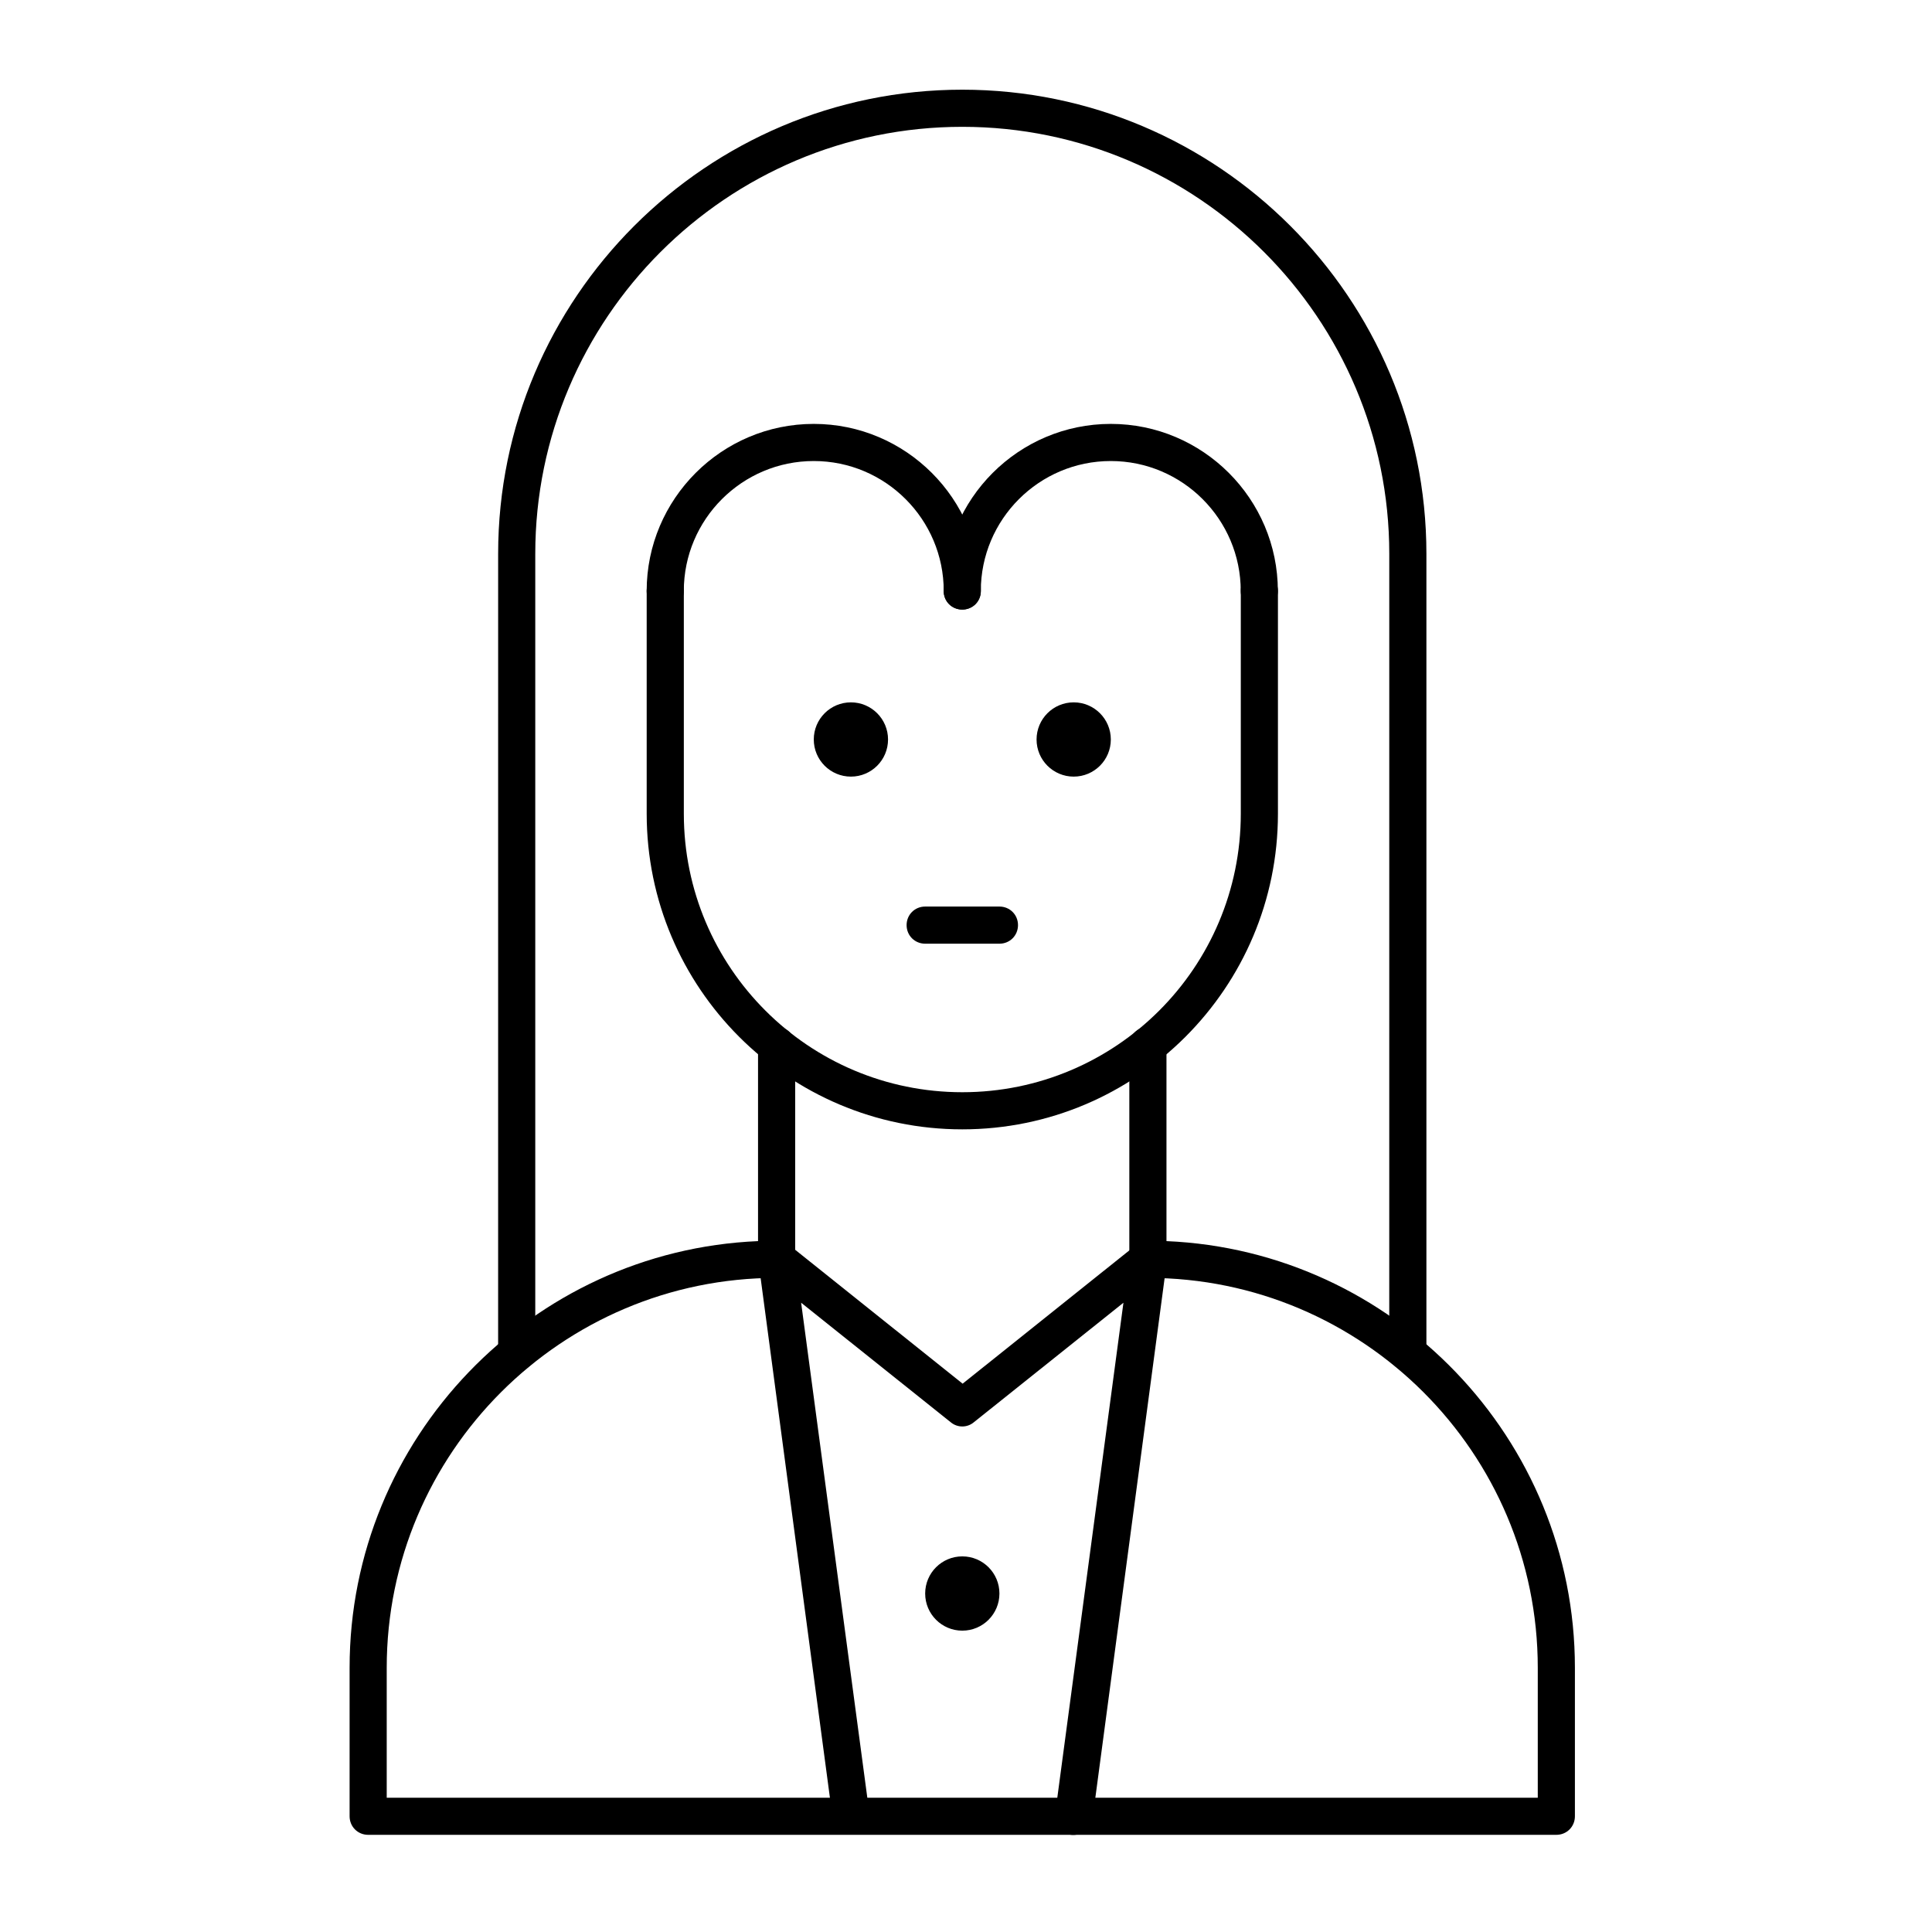 <?xml version="1.0" encoding="UTF-8"?>
<!-- Uploaded to: SVG Repo, www.svgrepo.com, Generator: SVG Repo Mixer Tools -->
<svg fill="#000000" width="800px" height="800px" version="1.1" viewBox="144 144 512 512" xmlns="http://www.w3.org/2000/svg">
 <g>
  <path d="m556.45 630.25h-314.88c-2.754 0-4.922-2.164-4.922-4.922v-39.359c0-60.715 48.117-110.5 108.24-113.06v-51.855c0-2.754 2.164-4.922 4.922-4.922 2.754 0 4.922 2.164 4.922 4.922l-0.004 56.68c0 2.754-2.164 4.922-4.922 4.922-56.973 0-103.32 46.348-103.32 103.32v34.441h305.04v-34.441c0-56.973-46.348-103.32-103.32-103.32-2.754 0-4.922-2.164-4.922-4.922v-56.68c0-2.754 2.164-4.922 4.922-4.922 2.754 0 4.922 2.164 4.922 4.922v51.855c60.121 2.559 108.24 52.348 108.24 113.06v39.359c0 2.758-2.164 4.922-4.922 4.922z"/>
  <path d="m427.85 630.25c-2.656-0.395-4.625-2.856-4.231-5.512l18.105-135.5-39.656 31.684c-1.77 1.477-4.328 1.477-6.102 0l-39.656-31.684 18.105 135.4c0.395 2.656-1.574 5.215-4.231 5.512-2.656 0.395-5.215-1.574-5.512-4.231l-19.68-147.6c-0.59-4.43 4.527-7.281 7.969-4.527l46.148 36.898 46.148-36.898c3.445-2.754 8.562 0.098 7.969 4.527l-19.68 147.6c-0.484 2.754-2.945 4.625-5.699 4.328z"/>
  <path d="m408.86 394.09h-19.68c-2.754 0-4.922-2.164-4.922-4.922 0-2.754 2.164-4.922 4.922-4.922h19.68c2.754 0 4.922 2.164 4.922 4.922-0.004 2.758-2.168 4.922-4.922 4.922z"/>
  <path d="m379.34 339.97c0 5.438-4.406 9.84-9.84 9.84-5.438 0-9.84-4.402-9.84-9.84 0-5.434 4.402-9.84 9.84-9.84 5.434 0 9.84 4.406 9.84 9.84"/>
  <path d="m438.38 339.97c0 5.438-4.406 9.84-9.84 9.84s-9.84-4.402-9.84-9.84c0-5.434 4.406-9.84 9.84-9.84s9.84 4.406 9.84 9.84"/>
  <path d="m408.86 566.3c0 5.434-4.406 9.84-9.84 9.84-5.438 0-9.84-4.406-9.84-9.84 0-5.438 4.402-9.844 9.84-9.844 5.434 0 9.84 4.406 9.84 9.844"/>
  <path d="m399.02 443.29c-46.148 0-83.641-37.492-83.641-83.641v-59.039c0-2.754 2.164-4.922 4.922-4.922 2.754 0 4.922 2.164 4.922 4.922v59.039c0 40.738 33.062 73.801 73.801 73.801s73.801-33.062 73.801-73.801v-59.039c0-2.754 2.164-4.922 4.922-4.922 2.754 0 4.922 2.164 4.922 4.922v59.039c-0.008 46.152-37.5 83.641-83.648 83.641z"/>
  <path d="m517.09 507.35c-2.754 0-4.922-2.164-4.922-4.922l0.004-211.66c0-62.387-50.773-113.16-113.16-113.16s-113.16 50.773-113.16 113.16v211.66c0 2.754-2.164 4.922-4.922 4.922-2.754 0-4.922-2.164-4.922-4.922l0.004-211.66c0-67.797 55.203-123 123-123s123 55.203 123 123v211.66c0 2.754-2.164 4.918-4.922 4.918z"/>
  <path d="m399.02 305.54c-2.754 0-4.922-2.164-4.922-4.922 0-18.992-15.449-34.441-34.441-34.441-18.992 0-34.441 15.449-34.441 34.441 0 2.754-2.164 4.922-4.922 4.922-2.754 0-4.922-2.164-4.922-4.922 0-24.402 19.875-44.281 44.281-44.281 24.402 0 44.281 19.875 44.281 44.281 0.004 2.758-2.16 4.922-4.914 4.922z"/>
  <path d="m477.73 305.54c-2.754 0-4.922-2.164-4.922-4.922 0-18.992-15.449-34.441-34.441-34.441-18.992 0-34.441 15.449-34.441 34.441 0 2.754-2.164 4.922-4.922 4.922-2.754 0-4.922-2.164-4.922-4.922 0-24.402 19.875-44.281 44.281-44.281 24.402 0 44.281 19.875 44.281 44.281 0.008 2.758-2.16 4.922-4.914 4.922z"/>
 </g>
</svg>